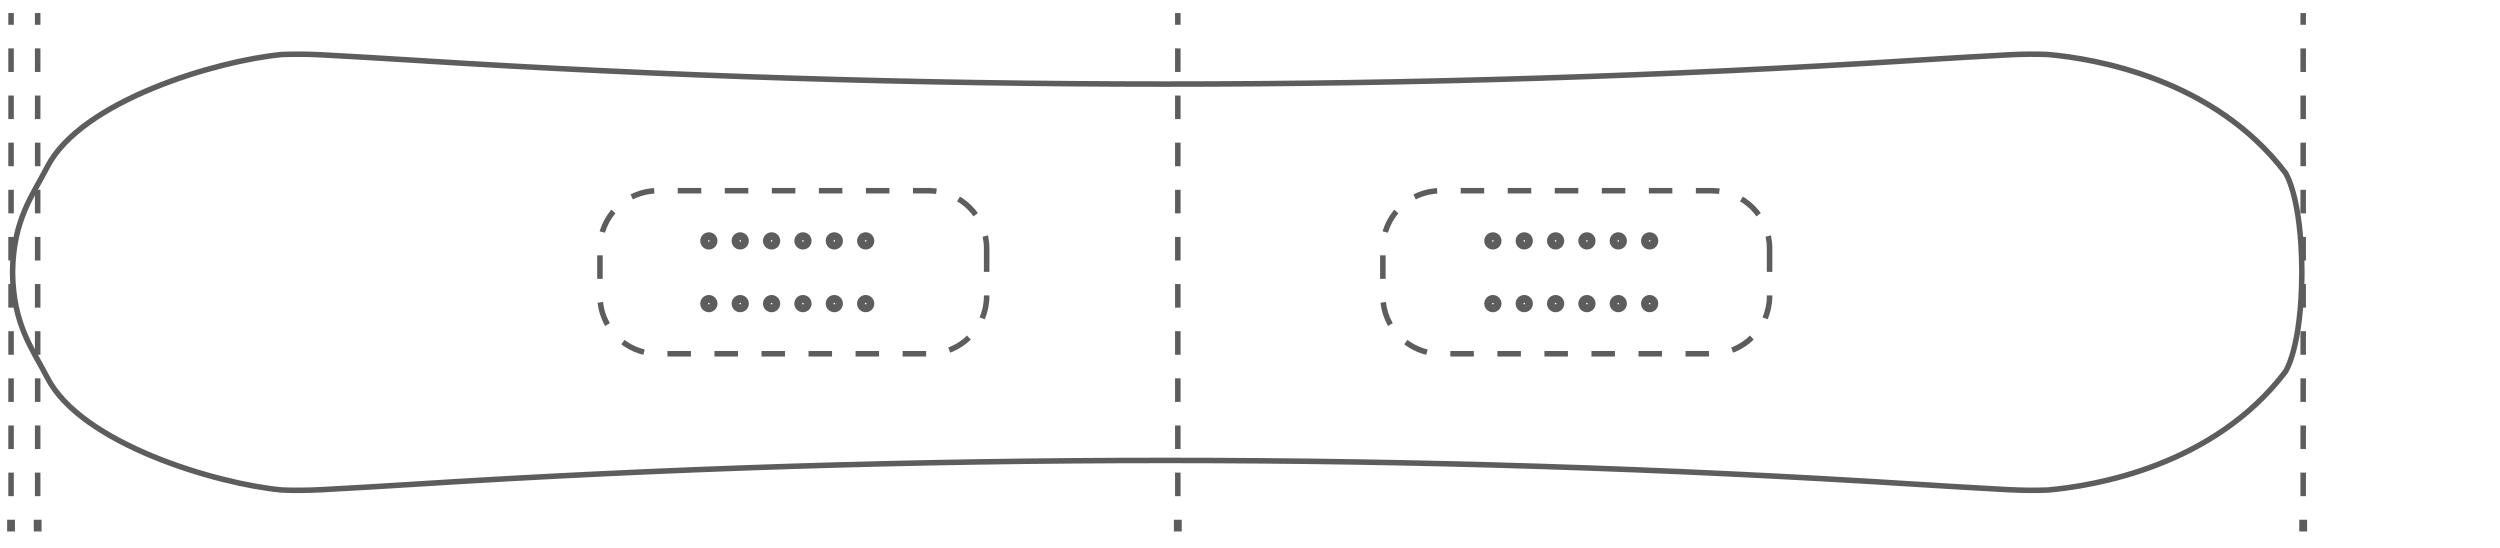 <svg xml:space="preserve" style="enable-background:new 0 0 4519.6 991;" viewBox="0 0 4519.6 991" y="0px" x="0px" xmlns:xlink="http://www.w3.org/1999/xlink" xmlns="http://www.w3.org/2000/svg" id="Layer_1" version="1.1">
<style type="text/css">
	.st0{fill:none;stroke:#5D5D5D;stroke-width:14.173;stroke-miterlimit:10;}
	.st1{fill:none;stroke:#5D5D5D;stroke-width:10;stroke-miterlimit:10;}
	.st2{fill:none;stroke:#5D5D5D;stroke-width:10;stroke-miterlimit:10;stroke-dasharray:42.52,42.52;}
	.st3{fill:none;stroke:#5D5D5D;stroke-width:10;stroke-miterlimit:10;stroke-dasharray:42.606,42.606;}
</style>
<g id="Feelbetter">
	<g id="_x31_46_00000100355260157067467660000013621822344822271885_">
		<g>
			<g>
				<g id="CIRCLE_00000041995999431054177350000012930514996496105110_">
					<path d="M1329.7,435.5c0-4.7,3.8-8.5,8.5-8.5s8.5,3.8,8.5,8.5s-3.8,8.5-8.5,8.5S1329.7,440.2,1329.7,435.5
						L1329.7,435.5z" class="st0"></path>
				</g>
				<g id="CIRCLE_00000004520186934293277680000001899811728426637715_">
					<path d="M1386.4,435.5c0-4.7,3.8-8.5,8.5-8.5s8.5,3.8,8.5,8.5s-3.8,8.5-8.5,8.5S1386.4,440.2,1386.4,435.5
						L1386.4,435.5z" class="st0"></path>
				</g>
				<g id="CIRCLE_00000003066397225896923690000002209212880264931000_">
					<path d="M1443.1,435.5c0-4.7,3.8-8.5,8.5-8.5s8.5,3.8,8.5,8.5s-3.8,8.5-8.5,8.5S1443.1,440.2,1443.1,435.5
						L1443.1,435.5z" class="st0"></path>
				</g>
				<g id="CIRCLE_00000031902668081699076700000012068655163023055013_">
					<path d="M1499.8,435.5c0-4.7,3.8-8.5,8.5-8.5s8.5,3.8,8.5,8.5s-3.8,8.5-8.5,8.5S1499.8,440.2,1499.8,435.5
						L1499.8,435.5z" class="st0"></path>
				</g>
				<g id="CIRCLE_00000080193220855677734320000002163273793030067598_">
					<path d="M1329.7,548.9c0-4.7,3.8-8.5,8.5-8.5s8.5,3.8,8.5,8.5s-3.8,8.5-8.5,8.5
						C1333.5,557.4,1329.7,553.6,1329.7,548.9L1329.7,548.9z" class="st0"></path>
				</g>
				<g id="CIRCLE_00000142880429845474601530000010930909581619324815_">
					<path d="M1386.4,548.9c0-4.7,3.8-8.5,8.5-8.5s8.5,3.8,8.5,8.5s-3.8,8.5-8.5,8.5S1386.4,553.6,1386.4,548.9
						L1386.4,548.9z" class="st0"></path>
				</g>
				<g id="CIRCLE_00000043451379392777930840000016088094768619712696_">
					<path d="M1443.1,548.9c0-4.7,3.8-8.5,8.5-8.5s8.5,3.8,8.5,8.5s-3.8,8.5-8.5,8.5
						C1446.9,557.4,1443.1,553.6,1443.1,548.9L1443.1,548.9z" class="st0"></path>
				</g>
				<g id="CIRCLE_00000144315368144591728740000013065599789785671842_">
					<path d="M1499.8,548.9c0-4.7,3.8-8.5,8.5-8.5s8.5,3.8,8.5,8.5s-3.8,8.5-8.5,8.5S1499.8,553.6,1499.8,548.9
						L1499.8,548.9z" class="st0"></path>
				</g>
				<g id="CIRCLE_00000168095512655799982920000012393342203492913290_">
					<path d="M1556.5,435.5c0-4.7,3.8-8.5,8.5-8.5s8.5,3.8,8.5,8.5s-3.8,8.5-8.5,8.5S1556.5,440.2,1556.5,435.5
						L1556.5,435.5z" class="st0"></path>
				</g>
				<g id="CIRCLE_00000042711344980576891410000015755072639966097540_">
					<path d="M1556.5,548.9c0-4.7,3.8-8.5,8.5-8.5s8.5,3.8,8.5,8.5s-3.8,8.5-8.5,8.5S1556.5,553.6,1556.5,548.9
						L1556.5,548.9z" class="st0"></path>
				</g>
				<g id="CIRCLE_00000114075421939668295050000005265225146916393656_">
					<path d="M2747.1,435.5c0-4.7,3.8-8.5,8.5-8.5s8.5,3.8,8.5,8.5s-3.8,8.5-8.5,8.5S2747.1,440.2,2747.1,435.5
						L2747.1,435.5z" class="st0"></path>
				</g>
				<g id="CIRCLE_00000083082671196926473890000012631822267653212817_">
					<path d="M2803.8,435.5c0-4.7,3.8-8.5,8.5-8.5s8.5,3.8,8.5,8.5s-3.8,8.5-8.5,8.5S2803.8,440.2,2803.8,435.5
						L2803.8,435.5z" class="st0"></path>
				</g>
				<g id="CIRCLE_00000069363103355519500610000013585505514860745403_">
					<path d="M2860.4,435.5c0-4.7,3.8-8.5,8.5-8.5s8.5,3.8,8.5,8.5s-3.8,8.5-8.5,8.5
						C2864.3,444,2860.4,440.2,2860.4,435.5L2860.4,435.5z" class="st0"></path>
				</g>
				<g id="CIRCLE_00000167374841572264624740000015032431648134478518_">
					<path d="M2917.1,435.5c0-4.7,3.8-8.5,8.5-8.5s8.5,3.8,8.5,8.5s-3.8,8.5-8.5,8.5S2917.1,440.2,2917.1,435.5
						L2917.1,435.5z" class="st0"></path>
				</g>
				<g id="CIRCLE_00000089548940417495419510000008763037115063311780_">
					<path d="M2973.8,435.5c0-4.7,3.8-8.5,8.5-8.5s8.5,3.8,8.5,8.5s-3.8,8.5-8.5,8.5S2973.8,440.2,2973.8,435.5
						L2973.8,435.5z" class="st0"></path>
				</g>
				<g id="CIRCLE_00000110464769810973438810000006587090621820833710_">
					<path d="M2803.8,548.9c0-4.7,3.8-8.5,8.5-8.5s8.5,3.8,8.5,8.5s-3.8,8.5-8.5,8.5S2803.8,553.6,2803.8,548.9
						L2803.8,548.9z" class="st0"></path>
				</g>
				<g id="CIRCLE_00000018916925262210699760000018348906196768483978_">
					<path d="M2860.4,548.9c0-4.7,3.8-8.5,8.5-8.5s8.5,3.8,8.5,8.5s-3.8,8.5-8.5,8.5
						C2864.3,557.4,2860.4,553.6,2860.4,548.9L2860.4,548.9z" class="st0"></path>
				</g>
				<g id="CIRCLE_00000055680146011991922610000007751070639151915927_">
					<path d="M2917.1,548.9c0-4.7,3.8-8.5,8.5-8.5s8.5,3.8,8.5,8.5s-3.8,8.5-8.5,8.5S2917.1,553.6,2917.1,548.9
						L2917.1,548.9z" class="st0"></path>
				</g>
				<g id="CIRCLE_00000006695643903606236230000014624710775726953102_">
					<path d="M2973.8,548.9c0-4.7,3.8-8.5,8.5-8.5s8.5,3.8,8.5,8.5s-3.8,8.5-8.5,8.5S2973.8,553.6,2973.8,548.9
						L2973.8,548.9z" class="st0"></path>
				</g>
				<g id="CIRCLE_00000075158150713813057530000010194292596138194821_">
					<path d="M2747.1,548.9c0-4.7,3.8-8.5,8.5-8.5s8.5,3.8,8.5,8.5s-3.8,8.5-8.5,8.5S2747.1,553.6,2747.1,548.9
						L2747.1,548.9z" class="st0"></path>
				</g>
				<g id="CIRCLE_00000021822615199646743370000012127384437591973567_">
					<path d="M2690.4,435.5c0-4.7,3.8-8.5,8.5-8.5s8.5,3.8,8.5,8.5s-3.8,8.5-8.5,8.5S2690.4,440.2,2690.4,435.5
						L2690.4,435.5z" class="st0"></path>
				</g>
				<g id="CIRCLE_00000124131914906961315460000014848858767232564665_">
					<path d="M2690.4,548.9c0-4.7,3.8-8.5,8.5-8.5s8.5,3.8,8.5,8.5s-3.8,8.5-8.5,8.5S2690.4,553.6,2690.4,548.9
						L2690.4,548.9z" class="st0"></path>
				</g>
				<g id="CIRCLE_00000003093504907955432500000003525641415277719699_">
					<path d="M1273,435.5c0-4.7,3.8-8.5,8.5-8.5s8.5,3.8,8.5,8.5s-3.8,8.5-8.5,8.5S1273,440.2,1273,435.5L1273,435.5z" class="st0"></path>
				</g>
				<g id="CIRCLE_00000163787671837459379950000000508901692189824151_">
					<path d="M1273,548.9c0-4.7,3.8-8.5,8.5-8.5s8.5,3.8,8.5,8.5s-3.8,8.5-8.5,8.5C1276.9,557.4,1273,553.6,1273,548.9
						L1273,548.9z" class="st0"></path>
				</g>
			</g>
			<g id="SPLINE_00000051358772080457972060000013028914850546764950_">
				<path d="M510.2,885.9C391,874.9,146.4,802,85.4,682.5c-25.6-50.1-61.8-94.8-62.7-190.3
					c1-95.6,37.1-140.2,62.7-190.3C146.5,182.5,391,109.6,510.2,98.5c23.6-0.9,47.3-0.6,70.9,0.6c56.7,3.1,113.4,6.4,170.1,10
					c451.1,28.6,903,42.9,1355,42.9s903.9-14.3,1355-42.9c56.7-3.6,113.4-6.9,170.1-10c23.6-1.3,47.2-1.5,70.9-0.6
					c84.4,7.5,299.4,43.2,429.3,213.7c0,0,29.4,42.1,29.9,180c-0.5,137.9-29.9,180-29.9,180c-129.8,170.5-344.8,206.2-429.3,213.7
					c-23.6,0.9-47.3,0.6-70.9-0.6c-56.7-3.1-113.4-6.4-170.1-10c-451.1-28.6-903-42.9-1355-42.9s-903.9,14.3-1355,42.9
					c-56.7,3.6-113.4,6.9-170.1,10C557.5,886.5,533.8,886.8,510.2,885.9" class="st1"></path>
			</g>
		</g>
	</g>
	<g>
		<g>
			<path d="M1783.7,449v86.4c0,57.3-46.9,104.2-104.2,104.2h-490.7c-57.3,0-104.2-46.9-104.2-104.2V449
				c0-57.3,46.9-104.2,104.2-104.2h490.7C1736.8,344.8,1783.7,391.7,1783.7,449z" class="st2"></path>
			<path d="M3199.1,449v86.4c0,57.3-46.9,104.2-104.2,104.2h-490.7c-57.3,0-104.2-46.9-104.2-104.2V449
				c0-57.3,46.9-104.2,104.2-104.2h490.7C3152.2,344.8,3199.1,391.7,3199.1,449z" class="st2"></path>
		</g>
		<g>
			<g>
				<line y2="939.6" x2="2129.3" y1="960.8" x1="2129.3" class="st0"></line>
				<line y2="66.1" x2="2129.3" y1="897" x1="2129.3" class="st3"></line>
				<line y2="23.6" x2="2129.3" y1="44.8" x1="2129.3" class="st1"></line>
			</g>
		</g>
		<g>
			<g>
				<g>
					<line y2="939.6" x2="4163.8" y1="960.8" x1="4163.8" class="st0"></line>
					<line y2="66.1" x2="4163.8" y1="897" x1="4163.8" class="st3"></line>
					<line y2="23.6" x2="4163.8" y1="44.8" x1="4163.8" class="st1"></line>
				</g>
			</g>
			<g>
				<g>
					<line y2="939.6" x2="20" y1="960.8" x1="20" class="st0"></line>
					<line y2="66.1" x2="20" y1="897" x1="20" class="st3"></line>
					<line y2="23.6" x2="20" y1="44.8" x1="20" class="st1"></line>
				</g>
			</g>
			<g>
				<g>
					<line y2="939.6" x2="68.1" y1="960.8" x1="68.1" class="st0"></line>
					<line y2="66.1" x2="68.1" y1="897" x1="68.1" class="st3"></line>
					<line y2="23.6" x2="68.1" y1="44.8" x1="68.1" class="st1"></line>
				</g>
			</g>
		</g>
	</g>
</g>
<g id="Layer_1_00000041293518697099320820000013673822291378399900_">
</g>
</svg>
